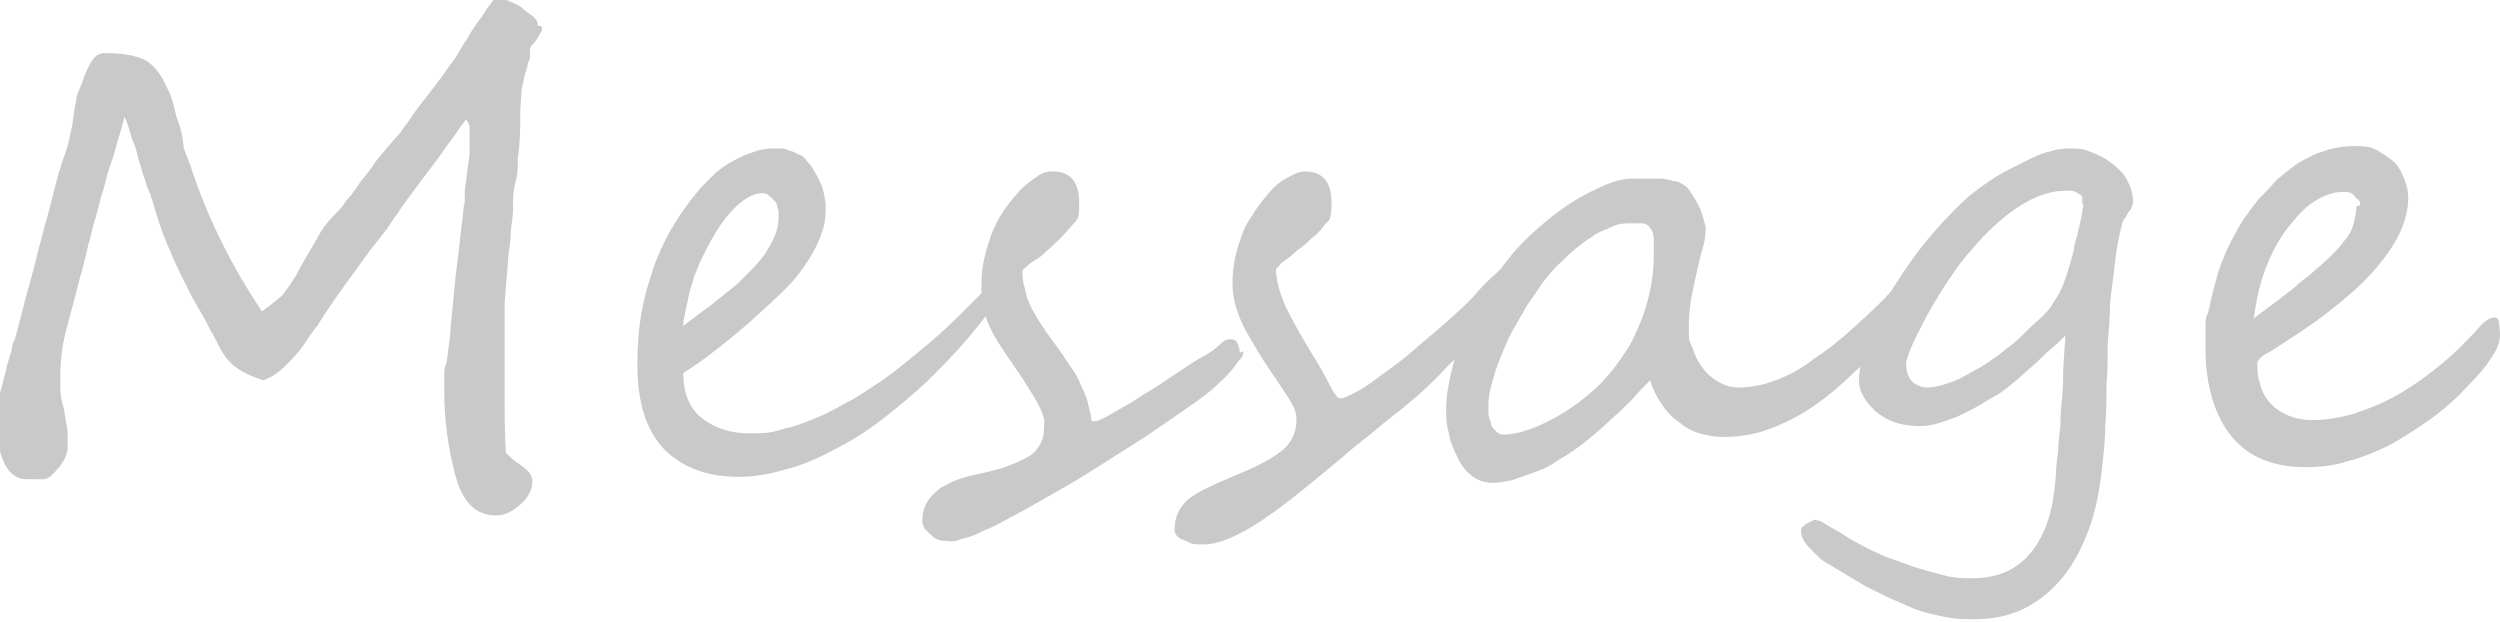 <?xml version="1.0" encoding="UTF-8"?>
<svg id="_レイヤー_1" data-name="レイヤー 1" xmlns="http://www.w3.org/2000/svg" version="1.1" viewBox="0 0 207.1 51.5">
  <defs>
    <style>
      .cls-1 {
        fill: #c9c9c9;
        stroke-width: 0px;
      }
    </style>
  </defs>
  <path class="cls-1" d="M44.9,2.2c0,.2,0,.4-.1.5s-.2.3-.3.5c-.1.2-.3.4-.4.5s-.2.3-.2.4,0,0,0,.2c0,0,0,.2,0,.4,0,.3-.2.5-.2.7s-.1.3-.1.4c-.2.6-.3,1.2-.4,1.7,0,.6-.1,1.2-.1,1.8,0,1.2,0,2.5-.2,3.8,0,.6,0,1.3-.2,2s-.2,1.4-.2,2.2c0,.8-.2,1.5-.2,2.2s-.2,1.4-.2,2c-.1,1.2-.2,2.4-.3,3.6,0,1.3,0,2.6,0,3.9s0,2.1,0,3.5c0,1.4,0,3.1.1,5,.2.2.5.5.9.8.5.3.8.6,1,.8.2.2.3.5.3.8,0,.6-.3,1.3-1,1.9-.7.6-1.3.9-2,.9-1.7,0-2.8-1.1-3.4-3.4-.6-2.3-.9-4.6-.9-7s0-1.5.2-2.3c.1-.8.2-1.5.3-2.3,0-.5.1-1.3.2-2.3s.2-2.3.4-3.8.3-2.7.4-3.4.1-1.3.2-1.4c0-.1,0-.3,0-.6,0-.3,0-.6.1-1.1.1-.9.2-1.6.3-2.3,0-.6,0-1.1,0-1.5,0-.1,0-.2,0-.3,0,0,0-.2,0-.4s0-.3-.3-.7c-.3.4-.6.8-1,1.4-.4.5-.8,1.1-1.3,1.8-1,1.3-1.8,2.4-2.4,3.2-.3.4-.6.8-.9,1.3-.3.4-.6.8-.9,1.3-.3.4-.7.9-1.1,1.4-.4.5-.9,1.2-1.4,1.9-1.1,1.5-2.2,3-3.2,4.6,0,0-.1.2-.3.4-.1.2-.3.4-.5.7-.4.6-.6.9-.6.9-1.2,1.5-2.2,2.4-3.2,2.7-1.6-.5-2.7-1.2-3.3-2.2-.2-.3-.3-.5-.4-.7-.1-.2-.2-.4-.3-.6-.1-.2-.2-.4-.3-.5-.1-.2-.2-.4-.3-.6-.3-.6-.6-1.1-.9-1.6-.3-.5-.5-.9-.7-1.3-.4-.8-.8-1.6-1.2-2.5-.4-.9-.8-1.8-1.1-2.7-.2-.6-.4-1.2-.5-1.6-.1-.4-.2-.7-.3-.9,0-.2-.2-.5-.3-.8-.1-.3-.2-.7-.4-1.2-.1-.5-.3-.9-.4-1.4s-.3-1-.5-1.5c-.3-1.1-.5-1.6-.6-1.7-.1.5-.3,1.1-.5,1.8-.2.7-.4,1.5-.7,2.3s-.4,1.6-.7,2.4c-.2.8-.4,1.6-.6,2.2-.2.7-.3,1.3-.5,1.9-.1.6-.3,1.2-.4,1.7-.3,1-.7,2.7-1.3,4.9-.4,1.4-.6,2.8-.6,4.2s0,.7,0,1.1c0,.5.1,1.1.3,1.7.1.7.2,1.3.3,1.8,0,.5,0,1,0,1.4s-.2,1-.7,1.6c-.5.6-.9,1-1.3,1s-.4,0-.7,0-.5,0-.7,0c-.9,0-1.6-.6-2-1.7-.4-1.1-.6-2.3-.6-3.5s0-.8.3-1.5c0-.3.2-.7.3-1.2.1-.5.3-1,.4-1.6.2-.6.3-1,.4-1.4,0-.3.1-.5.2-.6.4-1.4.7-2.7,1-3.8s.6-2.1.8-3c.2-.9.5-1.8.7-2.7.3-.9.5-1.9.8-3,.3-1.2.6-2.2.9-3s.4-1.6.6-2.4c.1-.9.2-1.5.3-1.9,0-.4.2-.8.4-1.3s.3-.9.5-1.3c.4-.9.8-1.4,1.4-1.4,1.2,0,2.2.1,3,.4.7.2,1.3.8,1.8,1.6.2.4.4.8.6,1.2s.3.8.4,1.2c.1.4.2.9.4,1.4s.3,1.1.4,1.8c0,.4.2.7.3,1,.1.3.3.7.4,1.1,1.3,3.9,3.2,7.8,5.8,11.7,0,0,.4-.3.8-.6.2-.2.4-.3.6-.5.2-.1.3-.3.4-.4.2-.3.5-.6.7-1,.3-.4.5-.8.7-1.2.5-.9,1-1.7,1.4-2.4.4-.8.9-1.4,1.5-2,.3-.3.6-.6.9-1.1.4-.4.8-1,1.2-1.6.5-.6.9-1.1,1.2-1.6.4-.5.7-.8.9-1.1.3-.3.5-.6.8-.9s.5-.6.7-.9c.2-.3.5-.6.7-1,.3-.4.6-.8.9-1.2.2-.2.4-.5.7-.9.2-.2.3-.4.4-.5.1-.2.2-.3.3-.4.3-.4.6-.9,1-1.4s.7-1.2,1.2-1.9c.4-.7.8-1.3,1.2-1.8.3-.5.6-.9.9-1.3.1-.2.3-.2.5-.2.2,0,.5,0,.9.2.4.2.8.3,1.1.6s.7.5.9.7c.3.3.4.5.3.7Z"/>
  <path class="cls-1" d="M83.7,22.9c0,.3-.2.7-.6,1.3-.9,1.3-1.8,2.5-2.9,3.8-1.1,1.3-2.2,2.4-3.4,3.6-1.2,1.1-2.5,2.2-3.8,3.2-1.3,1-2.6,1.8-4,2.5-1.3.7-2.7,1.3-4,1.6-1.3.4-2.6.6-3.8.6-2.7,0-4.7-.8-6.2-2.3-1.5-1.6-2.2-3.9-2.2-7s.4-5.2,1.2-7.6c.8-2.5,2.2-4.9,4.1-7.1.4-.4.8-.8,1.2-1.2.5-.4.9-.7,1.5-1,.5-.3,1-.5,1.6-.7.5-.2,1.1-.3,1.6-.3.1,0,.3,0,.6,0,.2,0,.5,0,.8.2.3,0,.5.2.8.3.3.1.5.3.6.5.5.5.8,1.1,1.1,1.7.3.6.4,1.2.5,1.9,0,.8,0,1.5-.3,2.3-.2.7-.6,1.5-1.1,2.3s-1.1,1.6-1.9,2.4c-.8.8-1.8,1.7-2.9,2.7-.7.6-1.5,1.3-2.4,2-.9.7-1.9,1.5-3.2,2.3,0,1.6.5,2.9,1.5,3.7s2.3,1.3,4,1.3,1.9-.1,2.9-.4c1-.2,1.9-.6,2.9-1,.9-.4,1.8-.9,2.7-1.4.9-.5,1.7-1.1,2.5-1.6,1.4-1,2.7-2.1,3.9-3.1,1.2-1,2.3-2.1,3.4-3.2l1.4-1.4c.8-.7,1.4-1.1,1.8-1.1s.3.2.3.5ZM64.5,17.9c0-.3,0-.5-.1-.7,0-.2-.1-.5-.3-.6-.1-.2-.3-.3-.4-.4s-.3-.2-.5-.2c-.9,0-1.8.6-2.7,1.6-.9,1-1.7,2.4-2.5,4.1-.2.4-.3.8-.5,1.2-.1.5-.3.9-.4,1.4-.1.5-.2.9-.3,1.4s-.2.9-.2,1.3c.9-.7,1.7-1.3,2.4-1.8.7-.6,1.4-1.1,2.1-1.7.4-.4.8-.8,1.2-1.2.4-.4.8-.9,1.1-1.3.3-.5.6-1,.8-1.5.2-.5.3-1,.3-1.5Z"/>
  <path class="cls-1" d="M103,29.1c0,.2,0,.4-.3.7s-.4.6-.8,1c-.3.4-.7.7-1.2,1.2s-1,.8-1.5,1.2c-1.4,1-2.9,2-4.5,3.1-1.6,1-3.3,2.1-4.9,3.1-1.3.8-2.6,1.5-3.8,2.2-1.2.7-2.2,1.2-3.1,1.7s-1.1.5-1.5.7c-.4.2-.8.4-1.2.5-.4.1-.7.2-1,.3s-.6,0-.9,0-.3,0-.6-.1-.4-.2-.6-.4c-.2-.2-.3-.3-.5-.5-.1-.2-.2-.4-.2-.6,0-1.1.4-1.9,1.3-2.6.2-.2.4-.3.6-.4.2-.1.4-.2.6-.3.2-.1.5-.2.8-.3.3-.1.7-.2,1.2-.3.9-.2,1.8-.4,2.6-.7.8-.3,1.4-.6,1.9-.9.4-.3.7-.7.9-1.2.2-.5.2-1,.2-1.6s-.6-1.7-1.7-3.4c-.6-.9-1.1-1.6-1.5-2.2-.4-.6-.8-1.2-1.1-1.8-.3-.6-.6-1.2-.7-1.9-.2-.7-.2-1.4-.2-2,0-1.2.2-2.3.6-3.5.2-.7.5-1.4.9-2.1.4-.7.9-1.3,1.4-1.9.5-.6,1-1,1.6-1.4.5-.4,1-.5,1.4-.5h0c1.5,0,2.2.9,2.2,2.6s-.2,1.3-.7,2c-.5.6-1.2,1.3-2,2-.4.4-.8.7-1.2.9-.4.3-.6.5-.8.7,0,.4,0,.9.2,1.5.1.6.3,1.2.6,1.7.3.6.7,1.2,1.1,1.8s.9,1.2,1.3,1.8c.3.4.5.8.8,1.2.3.4.6.9.8,1.4s.5,1,.6,1.5.3,1,.3,1.5c0,0,0,0,.1.1,0,0,.1,0,.2,0,.1,0,.4-.1.8-.3s.9-.5,1.4-.8c.6-.3,1.2-.7,1.8-1.1.7-.4,1.3-.8,1.9-1.2.6-.4,1.2-.8,1.8-1.2.6-.4,1.1-.7,1.5-.9.5-.3.9-.6,1.2-.9.3-.3.5-.4.8-.4s.5.1.6.3c.1.2.2.5.2.8Z"/>
  <path class="cls-1" d="M126.8,22c0,.3,0,.6-.2.9-.2.3-.4.7-.6,1-.3.4-.5.7-.9,1.1s-.6.7-1,1.1c-.3.3-.5.6-.8.9-.3.3-.6.6-1,1-.4.4-.8.8-1.3,1.3-.5.5-1.1,1-1.7,1.7-.6.6-1.2,1.2-1.9,1.8-.7.6-1.4,1.2-2.2,1.8s-1.4,1.2-2.1,1.7c-.7.6-1.3,1-1.8,1.5-1.2,1-2.3,1.9-3.4,2.8-1.1.9-2.2,1.7-3.2,2.4-2.1,1.4-3.7,2.1-5,2.1s-.9-.1-1.5-.3c-.6-.2-.9-.5-.9-.9,0-1.1.4-1.9,1.2-2.6.8-.6,2.1-1.2,3.8-1.9,1.7-.7,2.9-1.3,3.8-2,.8-.6,1.3-1.5,1.3-2.6s-.6-1.7-1.7-3.4c-.6-.9-1.1-1.6-1.5-2.3s-.8-1.3-1.1-1.9c-.6-1.2-1-2.4-1-3.7s.2-2.3.6-3.5c.2-.7.5-1.4,1-2.1.4-.7.9-1.3,1.4-1.9.5-.6,1-1,1.6-1.3.5-.3,1-.5,1.4-.5,1.5,0,2.2.9,2.2,2.6s-.2,1.3-.7,2c-.2.3-.5.6-.9.9-.3.3-.7.7-1.2,1-.4.4-.8.7-1.1.9s-.5.5-.7.7c0,.9.3,1.9.8,3.1.3.6.6,1.2,1,1.9.4.7.8,1.4,1.3,2.2.5.8.9,1.5,1.2,2.1.3.6.6,1.1.8,1.3,0,0,.1.1.3.1s.6-.2,1.2-.5c.6-.3,1.3-.8,2.1-1.4.8-.6,1.7-1.2,2.6-2,.9-.8,1.9-1.6,2.8-2.4,1-.9,1.8-1.6,2.4-2.3.6-.7,1.2-1.3,1.8-1.8.6-.6,1-1,1.3-1.3.3-.3.4-.5.5-.5.1,0,.3,0,.4.2.1,0,.2.2.3.4,0,.2.2.3.2.5,0,.2,0,.3,0,.5Z"/>
  <path class="cls-1" d="M159.3,23.1c0,.2,0,.4,0,.7,0,.3-.1.6-.2.8s-.2.6-.3.8-.2.5-.3.6c-.1.1-.2.3-.4.5-.2.2-.4.5-.6.7-.2.3-.5.5-.8.8-.3.3-.6.6-.9.8-1,1-2.1,1.9-3,2.8-1,.9-2,1.7-3.1,2.4s-2.2,1.2-3.3,1.6-2.4.6-3.7.6c-.6,0-1.2-.1-1.9-.3s-1.2-.5-1.8-1c-.6-.4-1-.9-1.4-1.5-.4-.6-.7-1.2-.9-1.9-.5.5-1,1-1.5,1.6-.5.5-1.1,1.1-1.7,1.6-.6.6-1.2,1.1-1.8,1.6-.6.5-1.3,1-1.9,1.4-.4.2-.8.5-1.3.8-.5.3-1,.5-1.6.7-.6.2-1.1.4-1.7.6-.6.1-1.1.2-1.5.2-.7,0-1.3-.2-1.8-.6-.5-.4-.9-.9-1.2-1.6-.3-.6-.6-1.3-.7-2-.2-.7-.2-1.3-.2-1.9,0-1.1.2-2.2.5-3.4.3-1.2.7-2.3,1.2-3.4.5-1.1,1.1-2.1,1.7-3.1.6-1,1.2-1.9,1.8-2.6.6-.8,1.4-1.6,2.3-2.4.9-.8,1.8-1.5,2.7-2.1.9-.6,1.9-1.1,2.8-1.5s1.7-.6,2.4-.6h1.1c.4,0,.8,0,1.2,0,.4,0,.8.1,1.1.2.4,0,.7.2,1,.4.2.1.3.3.5.6.2.3.4.6.6,1,.2.4.3.7.4,1.1.1.4.2.6.2.8,0,.6-.1,1.3-.4,2.2-.3,1.2-.5,2.2-.7,3.1s-.3,1.9-.3,2.9,0,1.1.3,1.7c.2.6.4,1.1.8,1.6.3.5.8.9,1.3,1.2.5.3,1,.5,1.7.5,1,0,2.1-.2,3.1-.6,1.1-.4,2.2-1,3.2-1.8,1.1-.7,2.2-1.6,3.3-2.6,1.1-1,2.2-2,3.2-3.1,0-.1.2-.3.4-.5s.4-.5.7-.7c.2-.2.4-.5.7-.7.2-.2.4-.3.5-.3.4,0,.5.3.5,1ZM137,21c0-.3,0-.6,0-1.1,0-.4-.1-.8-.3-1-.2-.3-.4-.4-.7-.4-.3,0-.5,0-.8,0-.6,0-1.1,0-1.7.3s-1.1.4-1.6.8c-.5.3-1,.7-1.5,1.1-.5.4-.9.9-1.4,1.3-.4.4-.8.9-1.2,1.4-.4.6-.8,1.2-1.3,1.9-.4.7-.8,1.4-1.2,2.1-.4.7-.7,1.5-1,2.2-.3.7-.5,1.4-.7,2.1s-.3,1.3-.3,1.8,0,.4,0,.7c0,.3.1.5.2.8,0,.3.2.5.4.7.2.2.4.3.6.3.8,0,1.7-.2,2.9-.7,1.6-.7,3-1.6,4.3-2.7s2.4-2.5,3.3-4c1.3-2.4,2-4.9,2-7.5Z"/>
  <path class="cls-1" d="M176.7,16.7c0,0,0,.2-.1.4,0,.2-.2.4-.3.5-.1.2-.2.4-.3.5-.1.2-.2.3-.2.4-.3,1.2-.5,2.3-.6,3.3s-.3,2.2-.4,3.3c0,1.1-.1,2.2-.2,3.4,0,1.2,0,2.3-.1,3.4,0,1.1,0,2.2-.1,3.3,0,1.1-.1,2-.2,2.9-.2,2.1-.5,3.9-1.1,5.6-.6,1.6-1.3,3-2.2,4.1s-2,2-3.2,2.6-2.6.9-4.2.9-1.9-.1-2.9-.3-2-.5-3-1c-1-.4-2-.9-3-1.4-1-.6-2-1.2-3-1.8,0,0-.2-.1-.5-.3-.3-.2-.5-.4-.8-.7s-.6-.6-.8-.9-.3-.6-.3-.9c0-.2,0-.3.2-.4.1-.1.2-.2.4-.3s.3-.1.4-.2.2,0,.3,0c.2,0,.4.1.7.3s.7.4,1.2.7.9.6,1.5.9,1.1.6,1.6.8c.4.2.9.4,1.5.6.6.2,1.3.5,2,.7.7.2,1.4.4,2.2.6.8.2,1.5.2,2.2.2,2.1,0,3.7-.7,4.9-2.2s1.8-3.5,2-6.2c0-.7.1-1.4.2-2.2,0-.8.2-1.7.2-2.6,0-1,.2-2,.2-3.1,0-1.1.1-2.4.2-3.8-.3.3-.7.7-1.2,1.1s-.9.9-1.5,1.4-1.1,1-1.6,1.4c-.6.5-1.1.9-1.7,1.2-.2.1-.5.3-1,.6s-.9.5-1.5.8c-.6.3-1.2.5-1.8.7-.6.2-1.2.3-1.8.3s-1.4-.1-2-.3-1.1-.5-1.6-.9c-.4-.4-.8-.8-1-1.2-.3-.5-.4-.9-.4-1.4,0-.8.2-1.6.5-2.7.3-1,.8-2.2,1.4-3.4.7-1.2,1.5-2.5,2.5-3.9,1-1.4,2.2-2.8,3.7-4.3.3-.3.7-.7,1.2-1.1s.9-.7,1.5-1.1,1.1-.7,1.7-1c.6-.3,1.2-.6,1.8-.9.6-.3,1.2-.5,1.7-.6.6-.2,1.1-.2,1.6-.2s1,0,1.6.3c.6.2,1.2.5,1.7.9s1,.8,1.3,1.4.5,1.1.5,1.8ZM172.5,16.9c0-.2,0-.3,0-.5s-.2-.3-.4-.4c-.2-.1-.3-.2-.5-.2-.2,0-.3,0-.5,0-2.1,0-4.4,1.3-6.9,3.9-.9,1-1.8,2-2.5,3.1-.8,1.1-1.4,2.2-2,3.2-.5,1-1,1.9-1.3,2.6s-.5,1.3-.5,1.5c0,.7.2,1.2.5,1.5s.8.5,1.3.5,1.3-.2,2.1-.5c.8-.3,1.5-.8,2.3-1.2.8-.5,1.5-1,2.1-1.5.7-.5,1.2-1,1.6-1.4.6-.6,1.1-1,1.5-1.4s.7-.8.9-1.2c.3-.4.5-.8.7-1.3s.4-1.1.6-1.8c.1-.3.2-.7.3-1.1,0-.4.2-.9.3-1.3s.2-.9.3-1.3.1-.8.2-1.1Z"/>
  <path class="cls-1" d="M207.1,27.7c0,.6-.2,1.2-.7,1.9-.4.7-1.1,1.5-1.9,2.3-.9,1-1.9,1.9-3,2.7s-2.2,1.5-3.4,2.2c-1.2.6-2.4,1.1-3.6,1.4-1.2.4-2.4.5-3.5.5-2.6,0-4.7-.8-6.1-2.5s-2.2-4.2-2.2-7.4,0-2.1.3-3.2c.2-1.1.5-2.1.8-3.2.4-1.1.8-2.1,1.4-3.1.5-1,1.2-1.9,1.9-2.8.5-.5,1-1,1.5-1.6.6-.5,1.2-1,1.8-1.4.7-.4,1.4-.8,2.2-1,.8-.3,1.7-.4,2.6-.4s1.3.1,1.8.4c.5.3,1,.6,1.4,1,.4.4.6.9.8,1.4.2.5.3,1,.3,1.5,0,1-.3,2.1-.8,3.1s-1.3,2.1-2.3,3.2-2.2,2.1-3.6,3.2c-1.4,1.1-3,2.1-4.7,3.2-.2.1-.5.3-.7.4-.2.2-.4.4-.4.6,0,.5,0,1,.2,1.6.1.6.4,1.1.7,1.5.4.5.8.8,1.4,1.1.6.3,1.3.5,2.3.5s2.4-.2,3.6-.6,2.4-.9,3.6-1.6c1.2-.7,2.3-1.5,3.4-2.4,1.1-.9,2.1-1.9,3.1-3,.5-.6,1-.9,1.3-.9s.3.1.4.3c0,.2.1.6.1,1.1ZM195.5,17c0-.2,0-.4-.2-.5s-.2-.3-.4-.4c-.1-.1-.3-.2-.5-.2-.2,0-.3,0-.4,0-.7,0-1.5.3-2.3.8-.8.5-1.5,1.3-2.2,2.2s-1.3,2-1.8,3.3c-.5,1.3-.8,2.7-1,4.2.2-.2.5-.4.9-.7.4-.3.8-.6,1.2-.9.4-.3.9-.7,1.3-1,.4-.4.8-.7,1.2-1,.8-.7,1.4-1.2,1.9-1.7s.9-1,1.2-1.4c.3-.4.5-.8.6-1.3.1-.4.2-.8.2-1.3Z"/>
</svg>